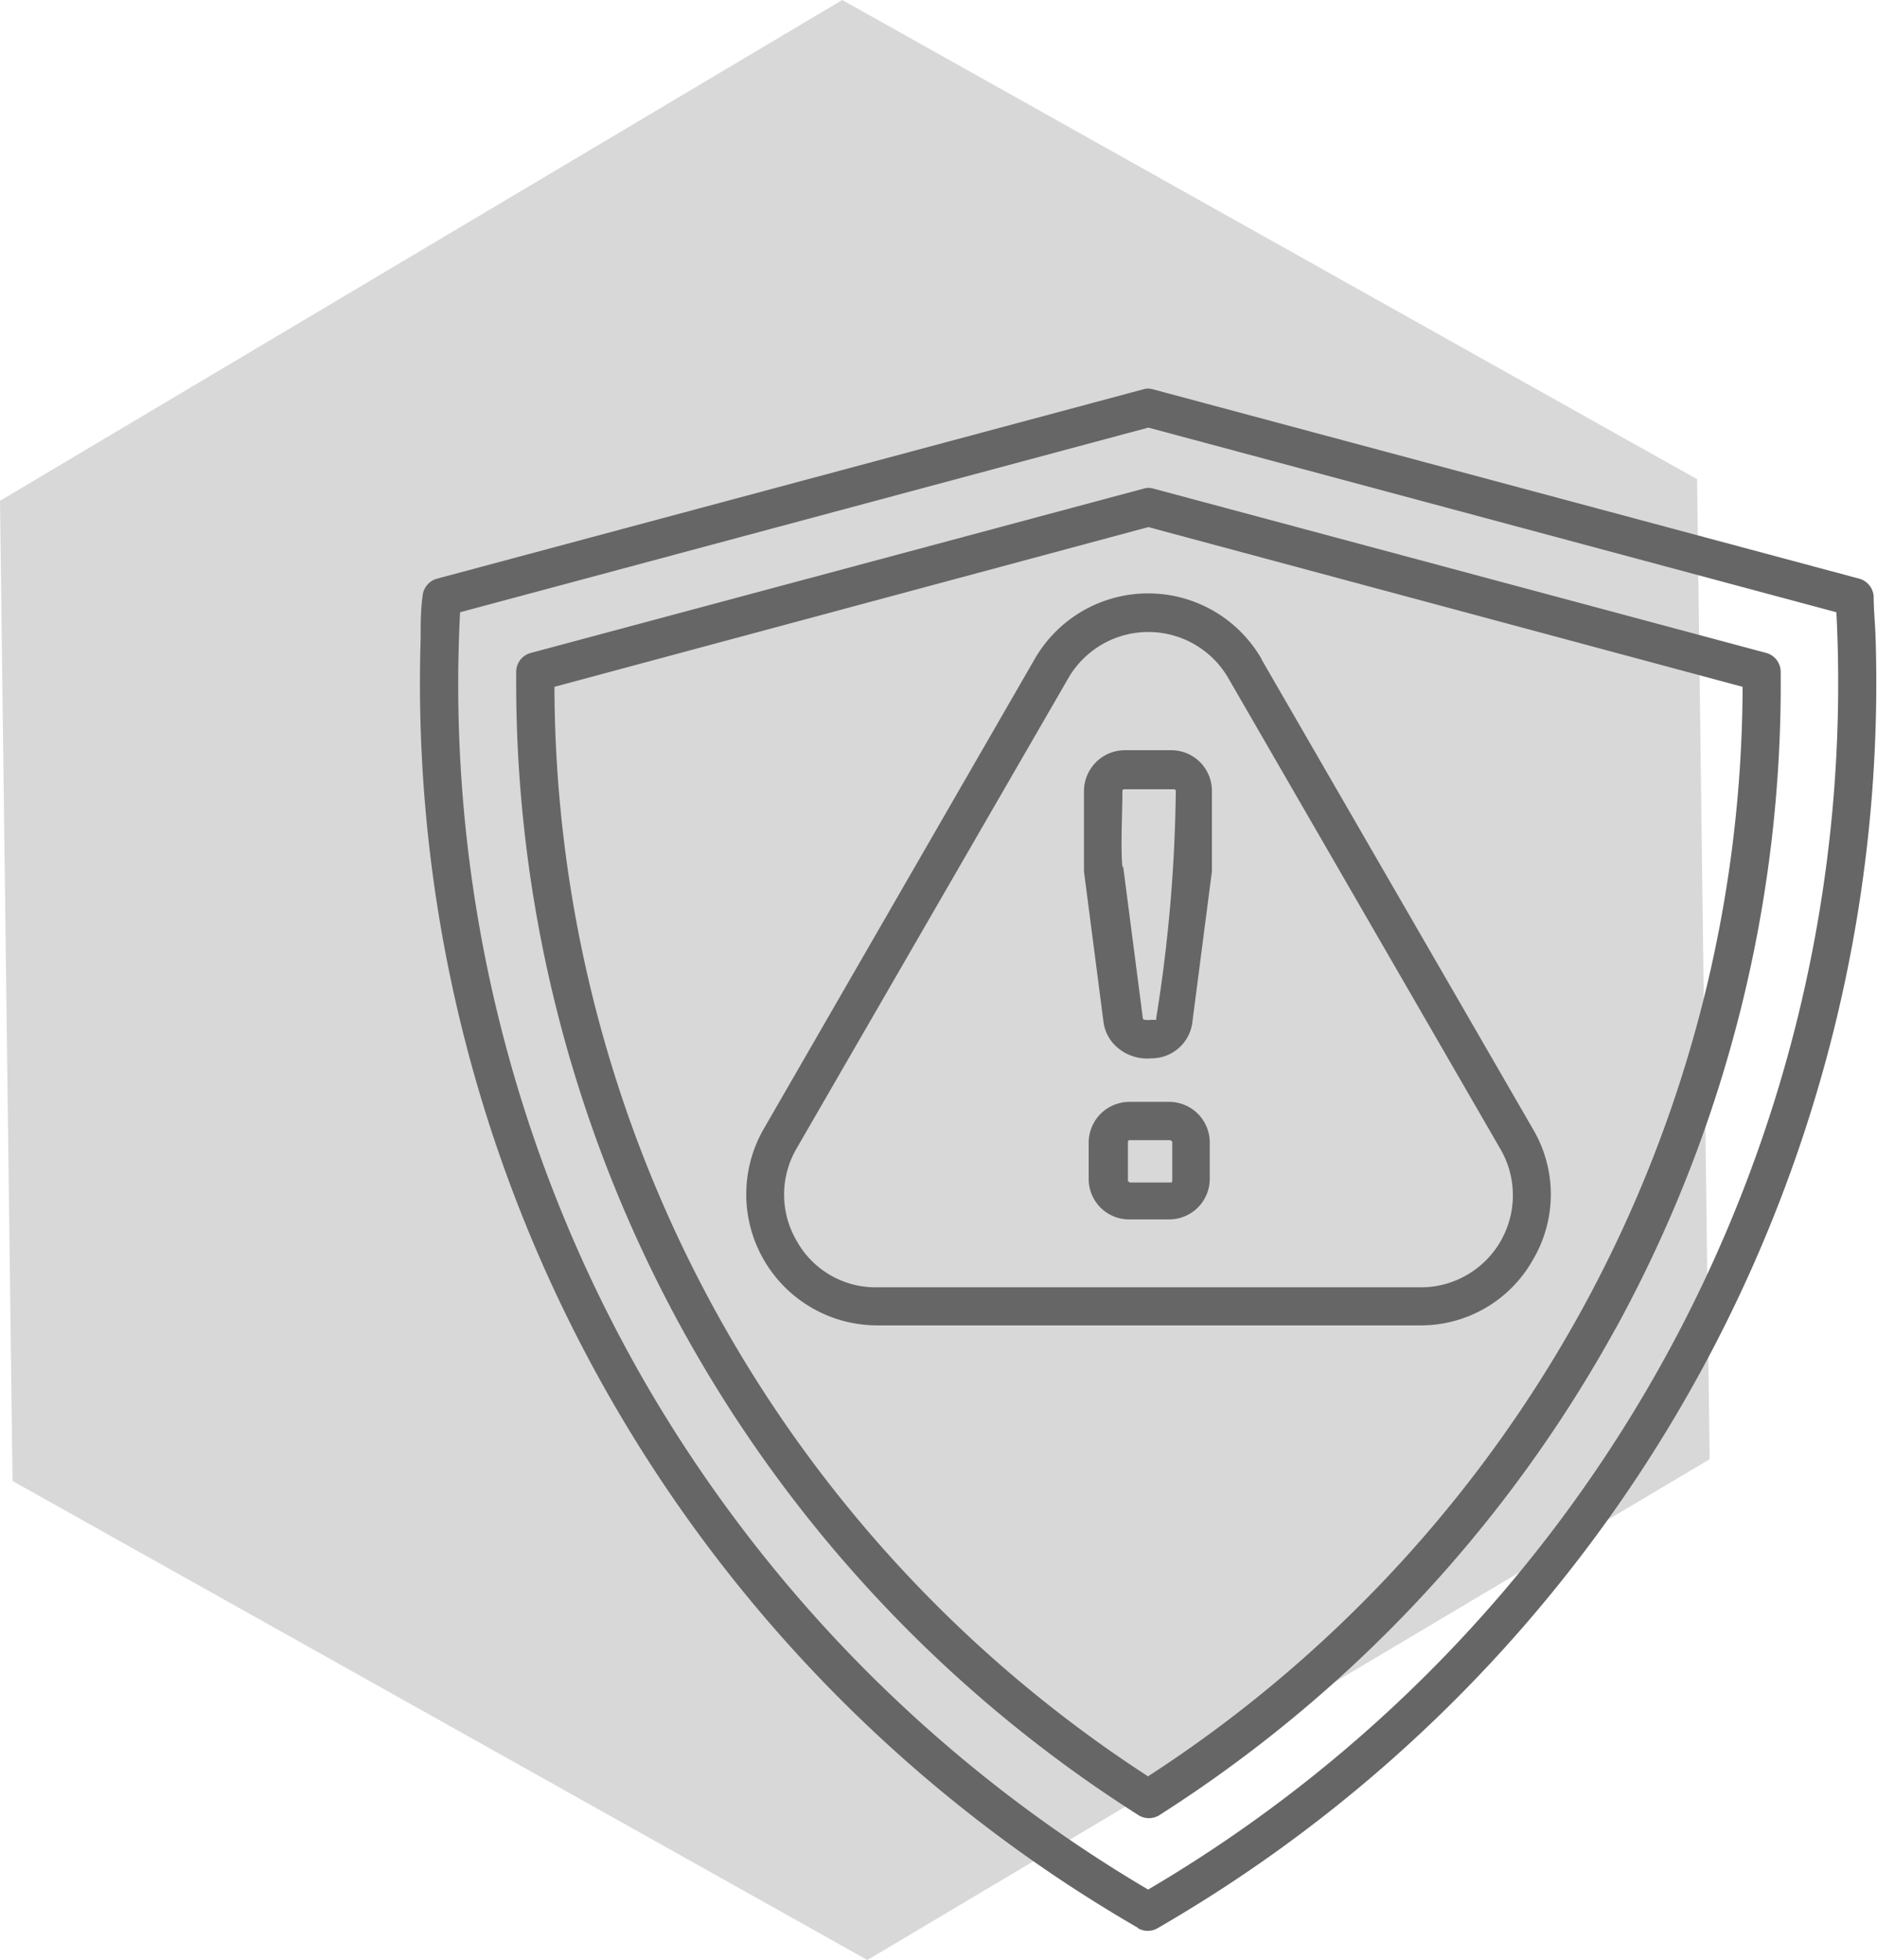 <svg xmlns="http://www.w3.org/2000/svg" viewBox="0 0 95.67 99.88"><defs><style>.cls-1{fill:#d8d8d8;}.cls-2{fill:#666;}</style></defs><title>Asset 12</title><g id="Layer_2" data-name="Layer 2"><g id="Layer_1-2" data-name="Layer 1"><polygon class="cls-1" points="44.21 99.88 0.64 75.47 0 25.52 42.93 0 86.5 24.42 87.14 74.36 44.21 99.88"/><path class="cls-2" d="M56.25,52.12l-1-7.71,0-.25V40.28a2.09,2.09,0,0,1,2.09-2.05h2.35a2.07,2.07,0,0,1,2.08,2.05v4.13l-1,7.71a2.09,2.09,0,0,1-2.07,1.81A2.33,2.33,0,0,1,57,53.42,2.07,2.07,0,0,1,56.25,52.12Zm1-7.94,1,7.71c0,.13.34.08.55.08s.12,0,.13-.08a77.65,77.65,0,0,0,1-11.59c0-.07-.07-.08-.13-.08H57.34c-.06,0-.13,0-.13.08,0,1-.1,3,0,3.88Zm-1.76,16V58.2a2.08,2.08,0,0,1,2.08-2.05h2a2.07,2.07,0,0,1,2.09,2.05v1.94a2.07,2.07,0,0,1-2.09,2h-2a2.06,2.06,0,0,1-2.08-2Zm2-2v2s.07.08.13.08h2c.06,0,.13,0,.13-.08v-2s-.07-.08-.13-.08h-2c-.06,0-.13,0-.13.08ZM64.3,33.6,78.13,57.53a6.54,6.54,0,0,1,0,6.67,6.55,6.55,0,0,1-5.79,3.34H44.71a6.68,6.68,0,0,1-5.79-10L52.74,33.58a6.67,6.67,0,0,1,11.56,0ZM76.45,58.51,62.62,34.58a4.71,4.71,0,0,0-8.18,0L40.61,58.51a4.66,4.66,0,0,0,0,4.73,4.6,4.6,0,0,0,4.1,2.36H72.34a4.69,4.69,0,0,0,4.11-7.09Zm-17.92,32A66.38,66.38,0,0,0,88.82,35L58.53,26.86,28.26,35A66.37,66.37,0,0,0,58.53,90.53ZM82.34,67.71A68.64,68.64,0,0,1,59.09,92.5a1,1,0,0,1-1.06,0,68.37,68.37,0,0,1-31.72-58v-.22a1,1,0,0,1,.72-1l31.26-8.38a.85.85,0,0,1,.5,0l31.26,8.38a1,1,0,0,1,.71.93,68.25,68.25,0,0,1-8.42,33.51ZM58,98.24A73.25,73.25,0,0,1,21.44,32.57c0-.77,0-1.5.1-2.2a1,1,0,0,1,.73-.88l36-9.65a.85.85,0,0,1,.5,0l36,9.65a1,1,0,0,1,.73.93c0,.68.08,1.4.1,2.15A73.28,73.28,0,0,1,59,98.26a1,1,0,0,1-1,0ZM32.85,70.4A71.74,71.74,0,0,0,58.52,96.29,71.3,71.3,0,0,0,93.6,31.2L58.53,21.79,23.45,31.2a71.21,71.21,0,0,0,9.4,39.2Z"/></g></g></svg>